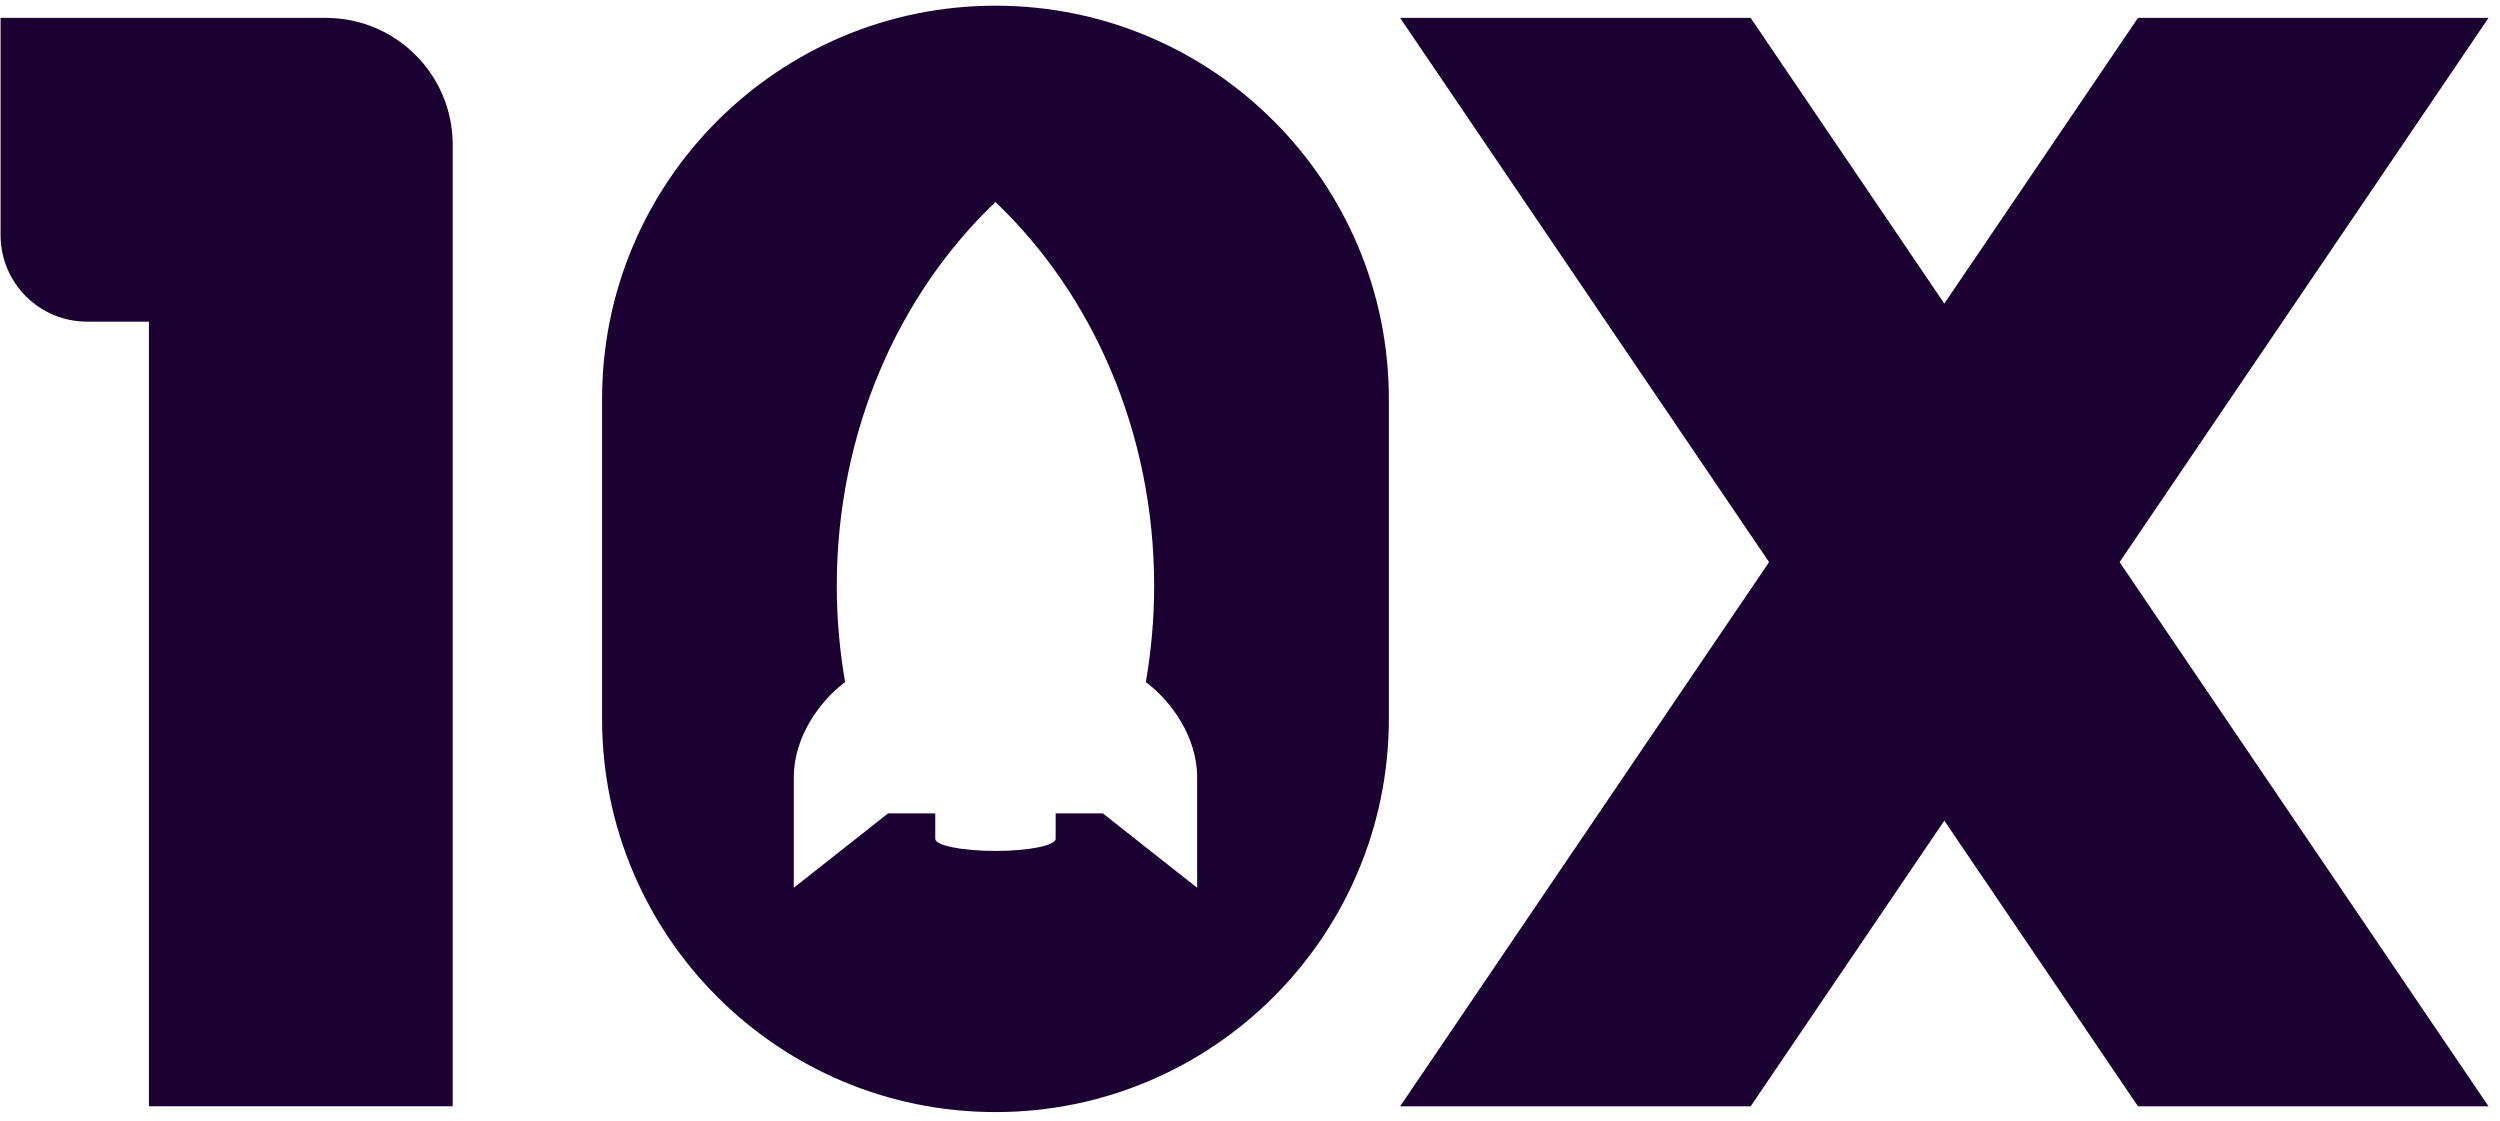 <svg width="214" height="96" viewBox="0 0 214 96" fill="none" xmlns="http://www.w3.org/2000/svg">
<path d="M213.02 1.529H183.014L166.434 25.986L149.854 1.529H119.848L151.431 48.117L119.848 94.703H149.854L166.434 70.247L183.014 94.703H213.02L181.437 48.117L213.02 1.529Z" fill="#1B0032"/>
<path d="M27.896 1.529H0.048V20.131C0.048 24.218 3.362 27.532 7.45 27.532H12.748V94.699H38.751V12.385C38.751 6.39 33.891 1.531 27.896 1.531V1.529Z" fill="#1B0032"/>
<path d="M85.212 0.487C66.613 0.487 51.537 15.563 51.537 34.162V61.519C51.537 80.117 66.613 95.194 85.212 95.194C103.81 95.194 118.886 80.117 118.886 61.519V34.162C118.886 15.563 103.81 0.487 85.212 0.487ZM102.476 75.993L94.405 69.626H90.364V71.803C90.364 72.374 88.058 72.84 85.212 72.84C82.365 72.84 80.059 72.376 80.059 71.803V69.626H76.018L67.948 75.993V66.553C67.948 63.064 70.167 60.019 72.34 58.385C71.88 55.726 71.628 52.986 71.628 50.175C71.628 36.995 76.906 25.203 85.212 17.296C93.518 25.203 98.795 36.995 98.795 50.175C98.795 52.986 98.543 55.726 98.083 58.385C100.257 60.019 102.476 63.064 102.476 66.553V75.993Z" fill="#1B0032"/>
</svg>
